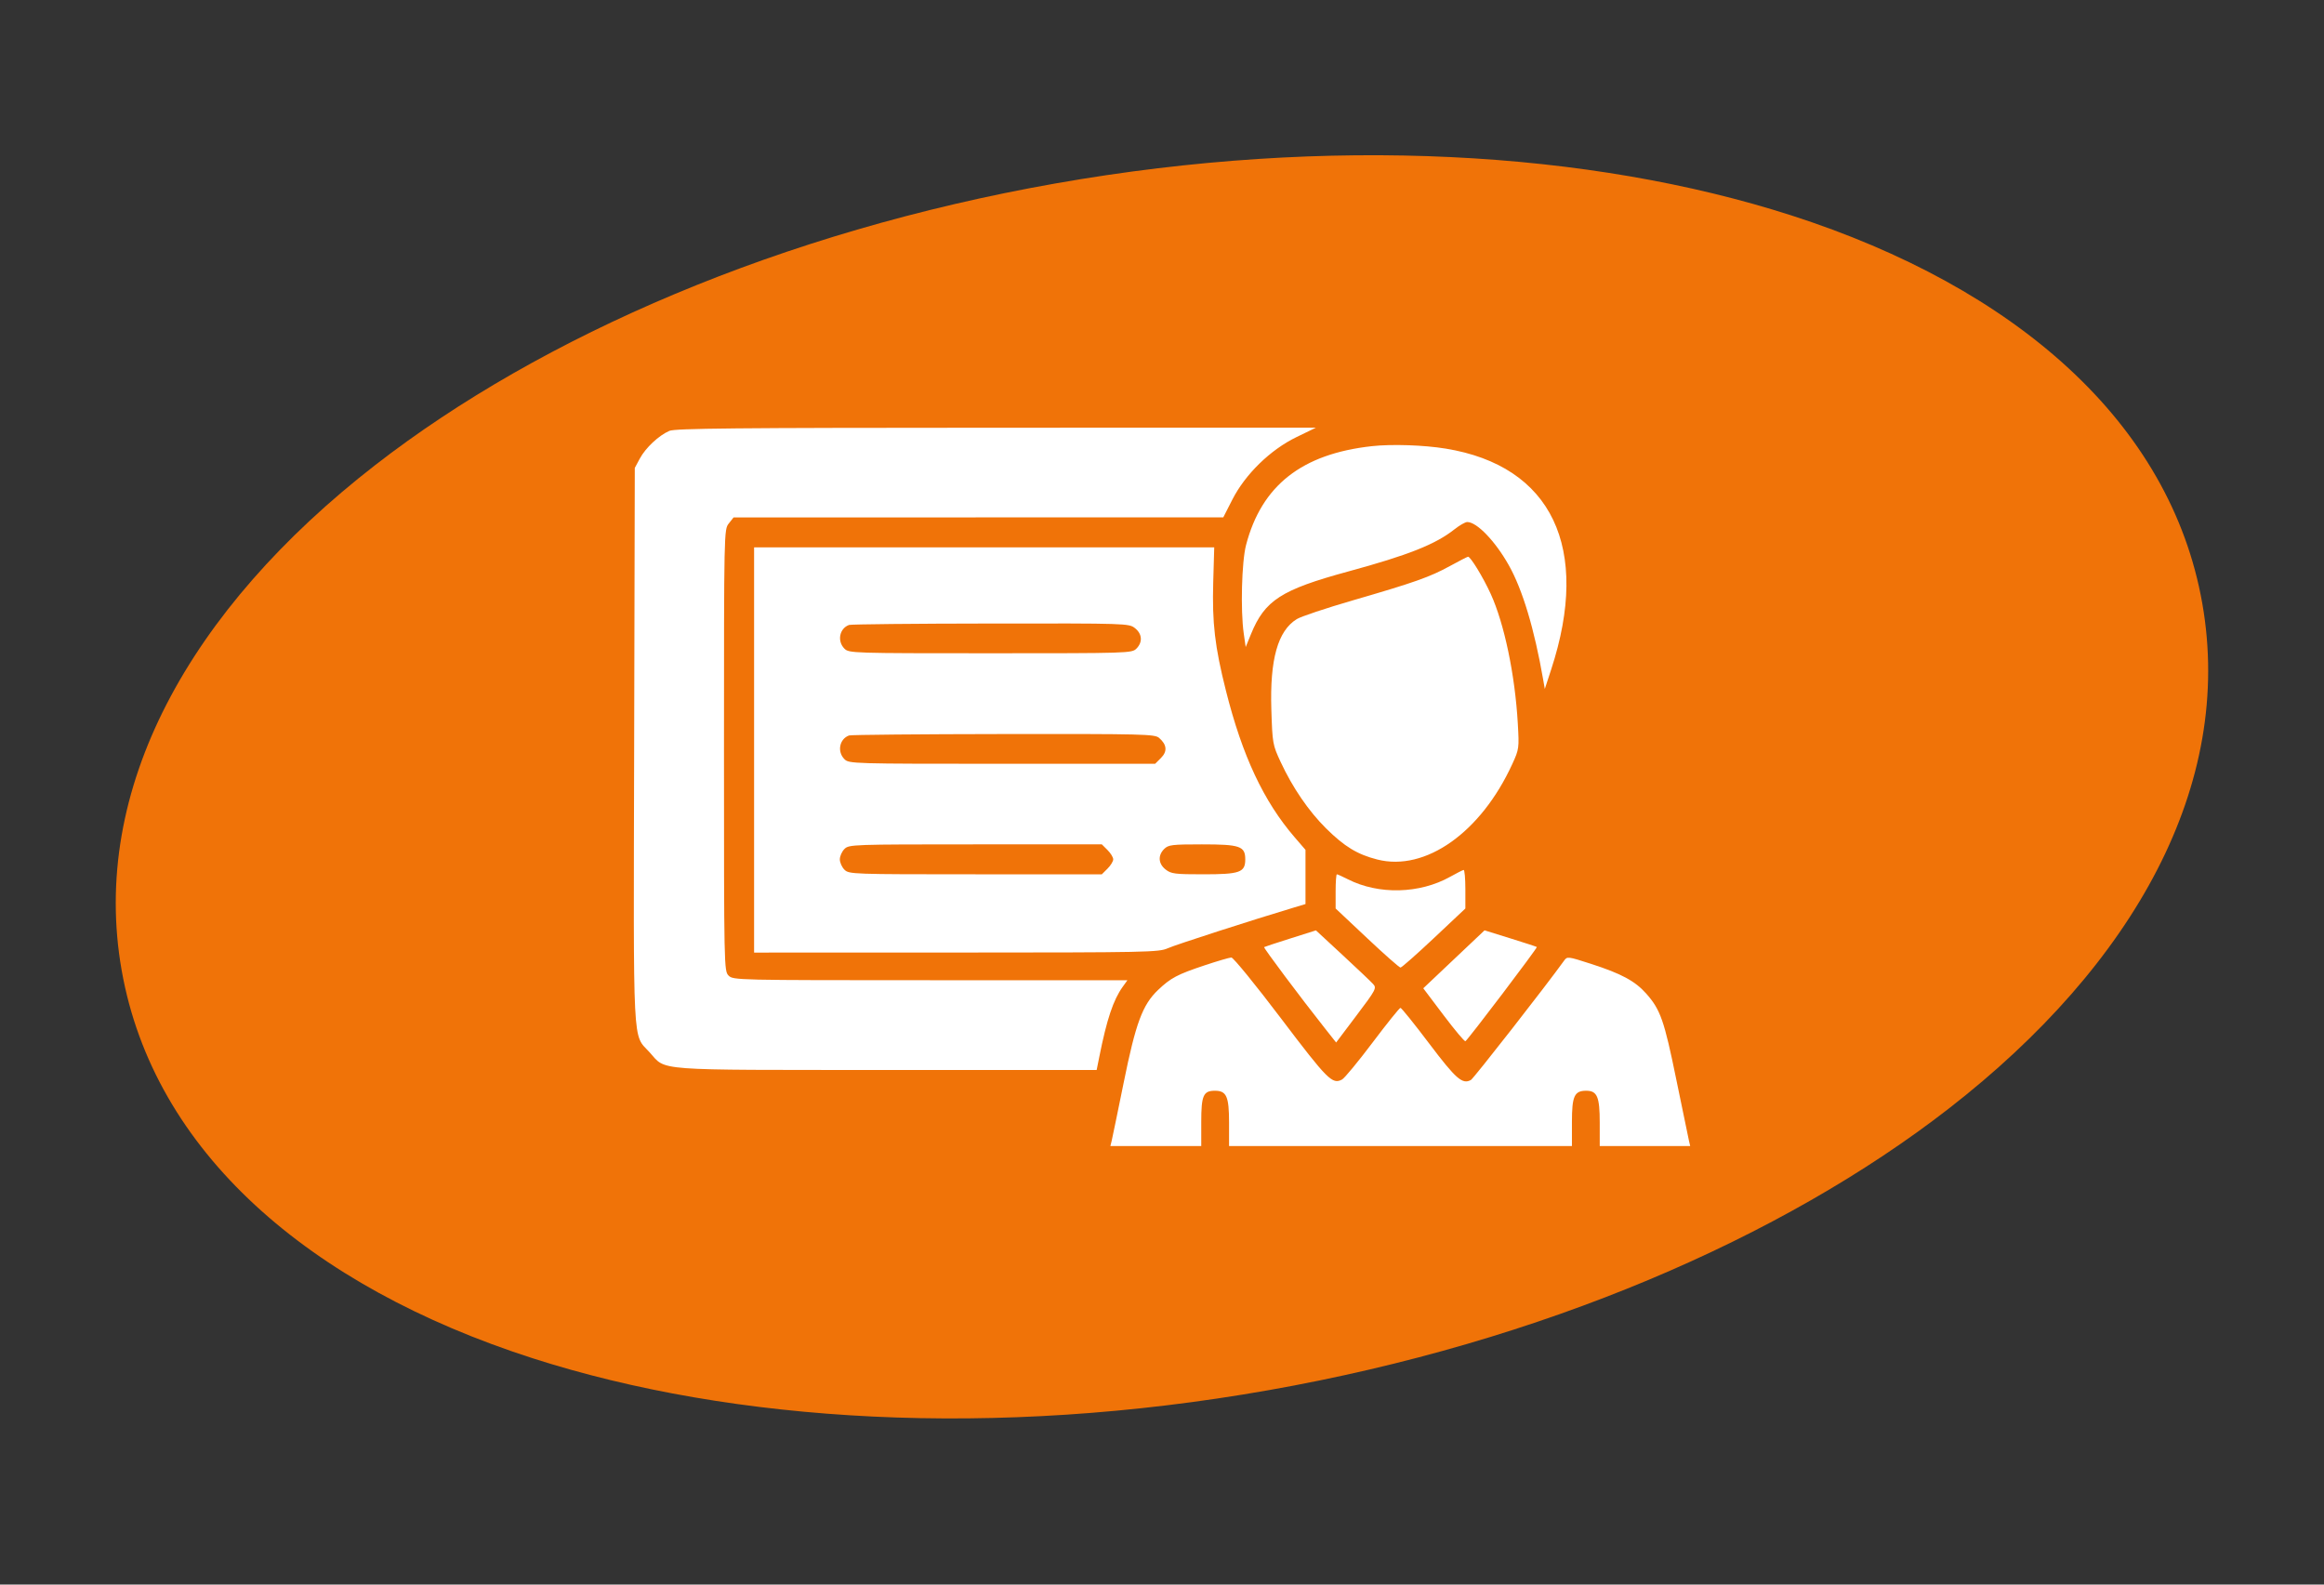 <svg width="110" height="75" viewBox="0 0 110 75" fill="none" xmlns="http://www.w3.org/2000/svg">
<rect x="0" y="0" width="110" height="75" fill="#333333" stroke="none"/>
<path d="M49.963 8.682C62.929 6.396 75.285 7.141 84.78 10.193C95.404 13.609 102.73 20 104.239 28.559C105.748 37.118 101.051 45.63 92.235 52.474C84.357 58.589 73.001 63.515 60.035 65.801C47.068 68.088 34.712 67.343 25.218 64.29C14.594 60.875 7.268 54.483 5.758 45.924C4.249 37.365 8.947 28.853 17.763 22.01C25.641 15.895 36.997 10.969 49.963 8.682Z" fill="#F07308"/>
<path fill-rule="evenodd" clip-rule="evenodd" d="M31.682 20.394C31.183 20.61 30.559 21.194 30.286 21.701L30.046 22.147L30.016 35.279C29.982 49.934 29.93 48.907 30.747 49.807C31.555 50.699 30.774 50.64 41.964 50.643L51.907 50.645L52.033 50.019C52.385 48.252 52.693 47.331 53.138 46.709L53.364 46.395H44.035C34.853 46.395 34.703 46.392 34.487 46.177C34.271 45.962 34.268 45.814 34.268 35.512C34.268 25.107 34.269 25.063 34.495 24.777L34.722 24.49L46.311 24.489L57.9 24.489L58.33 23.645C58.944 22.442 60.13 21.287 61.366 20.688L62.286 20.242L47.153 20.245C34.75 20.248 31.959 20.275 31.682 20.394ZM64.937 21.117C61.617 21.483 59.714 22.978 58.978 25.798C58.772 26.586 58.712 28.888 58.869 29.983L58.961 30.626L59.214 30.008C59.867 28.413 60.642 27.913 63.799 27.053C66.664 26.274 67.948 25.764 68.853 25.046C69.088 24.86 69.356 24.708 69.449 24.708C69.904 24.708 70.769 25.607 71.413 26.749C72.064 27.902 72.625 29.769 73.043 32.173L73.119 32.609L73.422 31.683C75.305 25.929 73.451 22.05 68.427 21.233C67.391 21.064 65.873 21.014 64.937 21.117ZM35.693 35.497V45.087L45.261 45.085C54.314 45.083 54.853 45.072 55.273 44.882C55.641 44.716 59.258 43.549 61.272 42.946L61.792 42.79V41.507V40.225L61.281 39.632C59.811 37.928 58.801 35.775 58.024 32.683C57.5 30.602 57.37 29.488 57.425 27.553L57.472 25.907H46.583H35.693V35.497ZM68.632 26.789C67.682 27.311 66.954 27.568 64.014 28.421C62.765 28.784 61.581 29.179 61.383 29.301C60.48 29.855 60.1 31.209 60.176 33.594C60.227 35.188 60.239 35.255 60.615 36.063C61.18 37.279 61.943 38.394 62.766 39.209C63.637 40.071 64.247 40.442 65.191 40.682C67.469 41.262 70.099 39.401 71.582 36.159C71.901 35.461 71.908 35.412 71.841 34.244C71.709 31.944 71.203 29.52 70.558 28.108C70.199 27.321 69.598 26.337 69.484 26.351C69.446 26.356 69.062 26.553 68.632 26.789ZM40.189 29.579C39.732 29.741 39.613 30.347 39.97 30.702C40.185 30.915 40.336 30.92 46.879 30.92C53.422 30.92 53.573 30.915 53.787 30.702C54.093 30.398 54.065 30 53.718 29.729C53.432 29.506 53.346 29.503 46.891 29.512C43.296 29.516 40.28 29.547 40.189 29.579ZM40.189 34.81C39.732 34.972 39.613 35.578 39.97 35.933C40.185 36.147 40.336 36.151 47.432 36.151H54.675L54.95 35.877C55.263 35.566 55.233 35.244 54.862 34.925C54.655 34.747 54.15 34.735 47.497 34.743C43.568 34.748 40.28 34.778 40.189 34.81ZM39.97 40.183C39.849 40.303 39.751 40.524 39.751 40.674C39.751 40.824 39.849 41.044 39.97 41.164C40.184 41.377 40.336 41.382 46.171 41.382H52.152L52.421 41.114C52.569 40.967 52.691 40.769 52.691 40.674C52.691 40.578 52.569 40.38 52.421 40.233L52.152 39.965H46.171C40.336 39.965 40.184 39.971 39.97 40.183ZM55.103 40.183C54.797 40.487 54.825 40.885 55.173 41.156C55.433 41.36 55.61 41.382 56.958 41.382C58.689 41.382 58.941 41.292 58.941 40.674C58.941 40.05 58.695 39.965 56.888 39.965C55.469 39.965 55.302 39.986 55.103 40.183ZM68.639 41.499C67.192 42.309 65.254 42.356 63.798 41.617C63.544 41.488 63.31 41.382 63.277 41.382C63.245 41.382 63.218 41.746 63.218 42.191V43L64.704 44.398C65.521 45.167 66.234 45.796 66.288 45.796C66.343 45.796 67.056 45.167 67.873 44.398L69.359 43V42.082C69.359 41.577 69.322 41.169 69.277 41.176C69.231 41.183 68.945 41.328 68.639 41.499ZM61.08 44.417C60.416 44.627 59.855 44.812 59.833 44.828C59.794 44.858 61.56 47.217 62.701 48.659L63.242 49.343L64.209 48.06C65.13 46.84 65.168 46.767 64.992 46.574C64.891 46.462 64.24 45.845 63.547 45.203L62.286 44.036L61.08 44.417ZM68.817 45.405L67.367 46.777L68.328 48.051C68.857 48.752 69.322 49.306 69.362 49.281C69.487 49.205 72.783 44.857 72.742 44.823C72.721 44.806 72.155 44.621 71.485 44.413L70.267 44.034L68.817 45.405ZM57.022 45.689C55.72 46.123 55.415 46.285 54.812 46.858C54.078 47.557 53.758 48.419 53.186 51.245C52.906 52.623 52.651 53.862 52.618 53.997L52.557 54.242H54.708H56.858V53.105C56.858 51.848 56.955 51.626 57.506 51.626C58.054 51.626 58.174 51.897 58.174 53.133V54.242H66.288H74.403V53.114C74.403 51.877 74.517 51.626 75.08 51.626C75.598 51.626 75.719 51.912 75.719 53.133V54.242H77.86H80L79.943 53.997C79.911 53.862 79.642 52.559 79.344 51.102C78.771 48.297 78.594 47.789 77.919 47.028C77.392 46.434 76.745 46.085 75.307 45.621C74.201 45.265 74.18 45.262 74.029 45.473C73.196 46.634 69.752 51.043 69.622 51.116C69.22 51.339 68.919 51.076 67.645 49.39C66.945 48.462 66.333 47.703 66.287 47.703C66.241 47.703 65.648 48.441 64.969 49.342C64.291 50.243 63.639 51.032 63.522 51.095C63.062 51.34 62.842 51.119 60.632 48.201C59.431 46.614 58.374 45.318 58.283 45.32C58.193 45.322 57.625 45.488 57.022 45.689Z" fill="white"/>
</svg>
